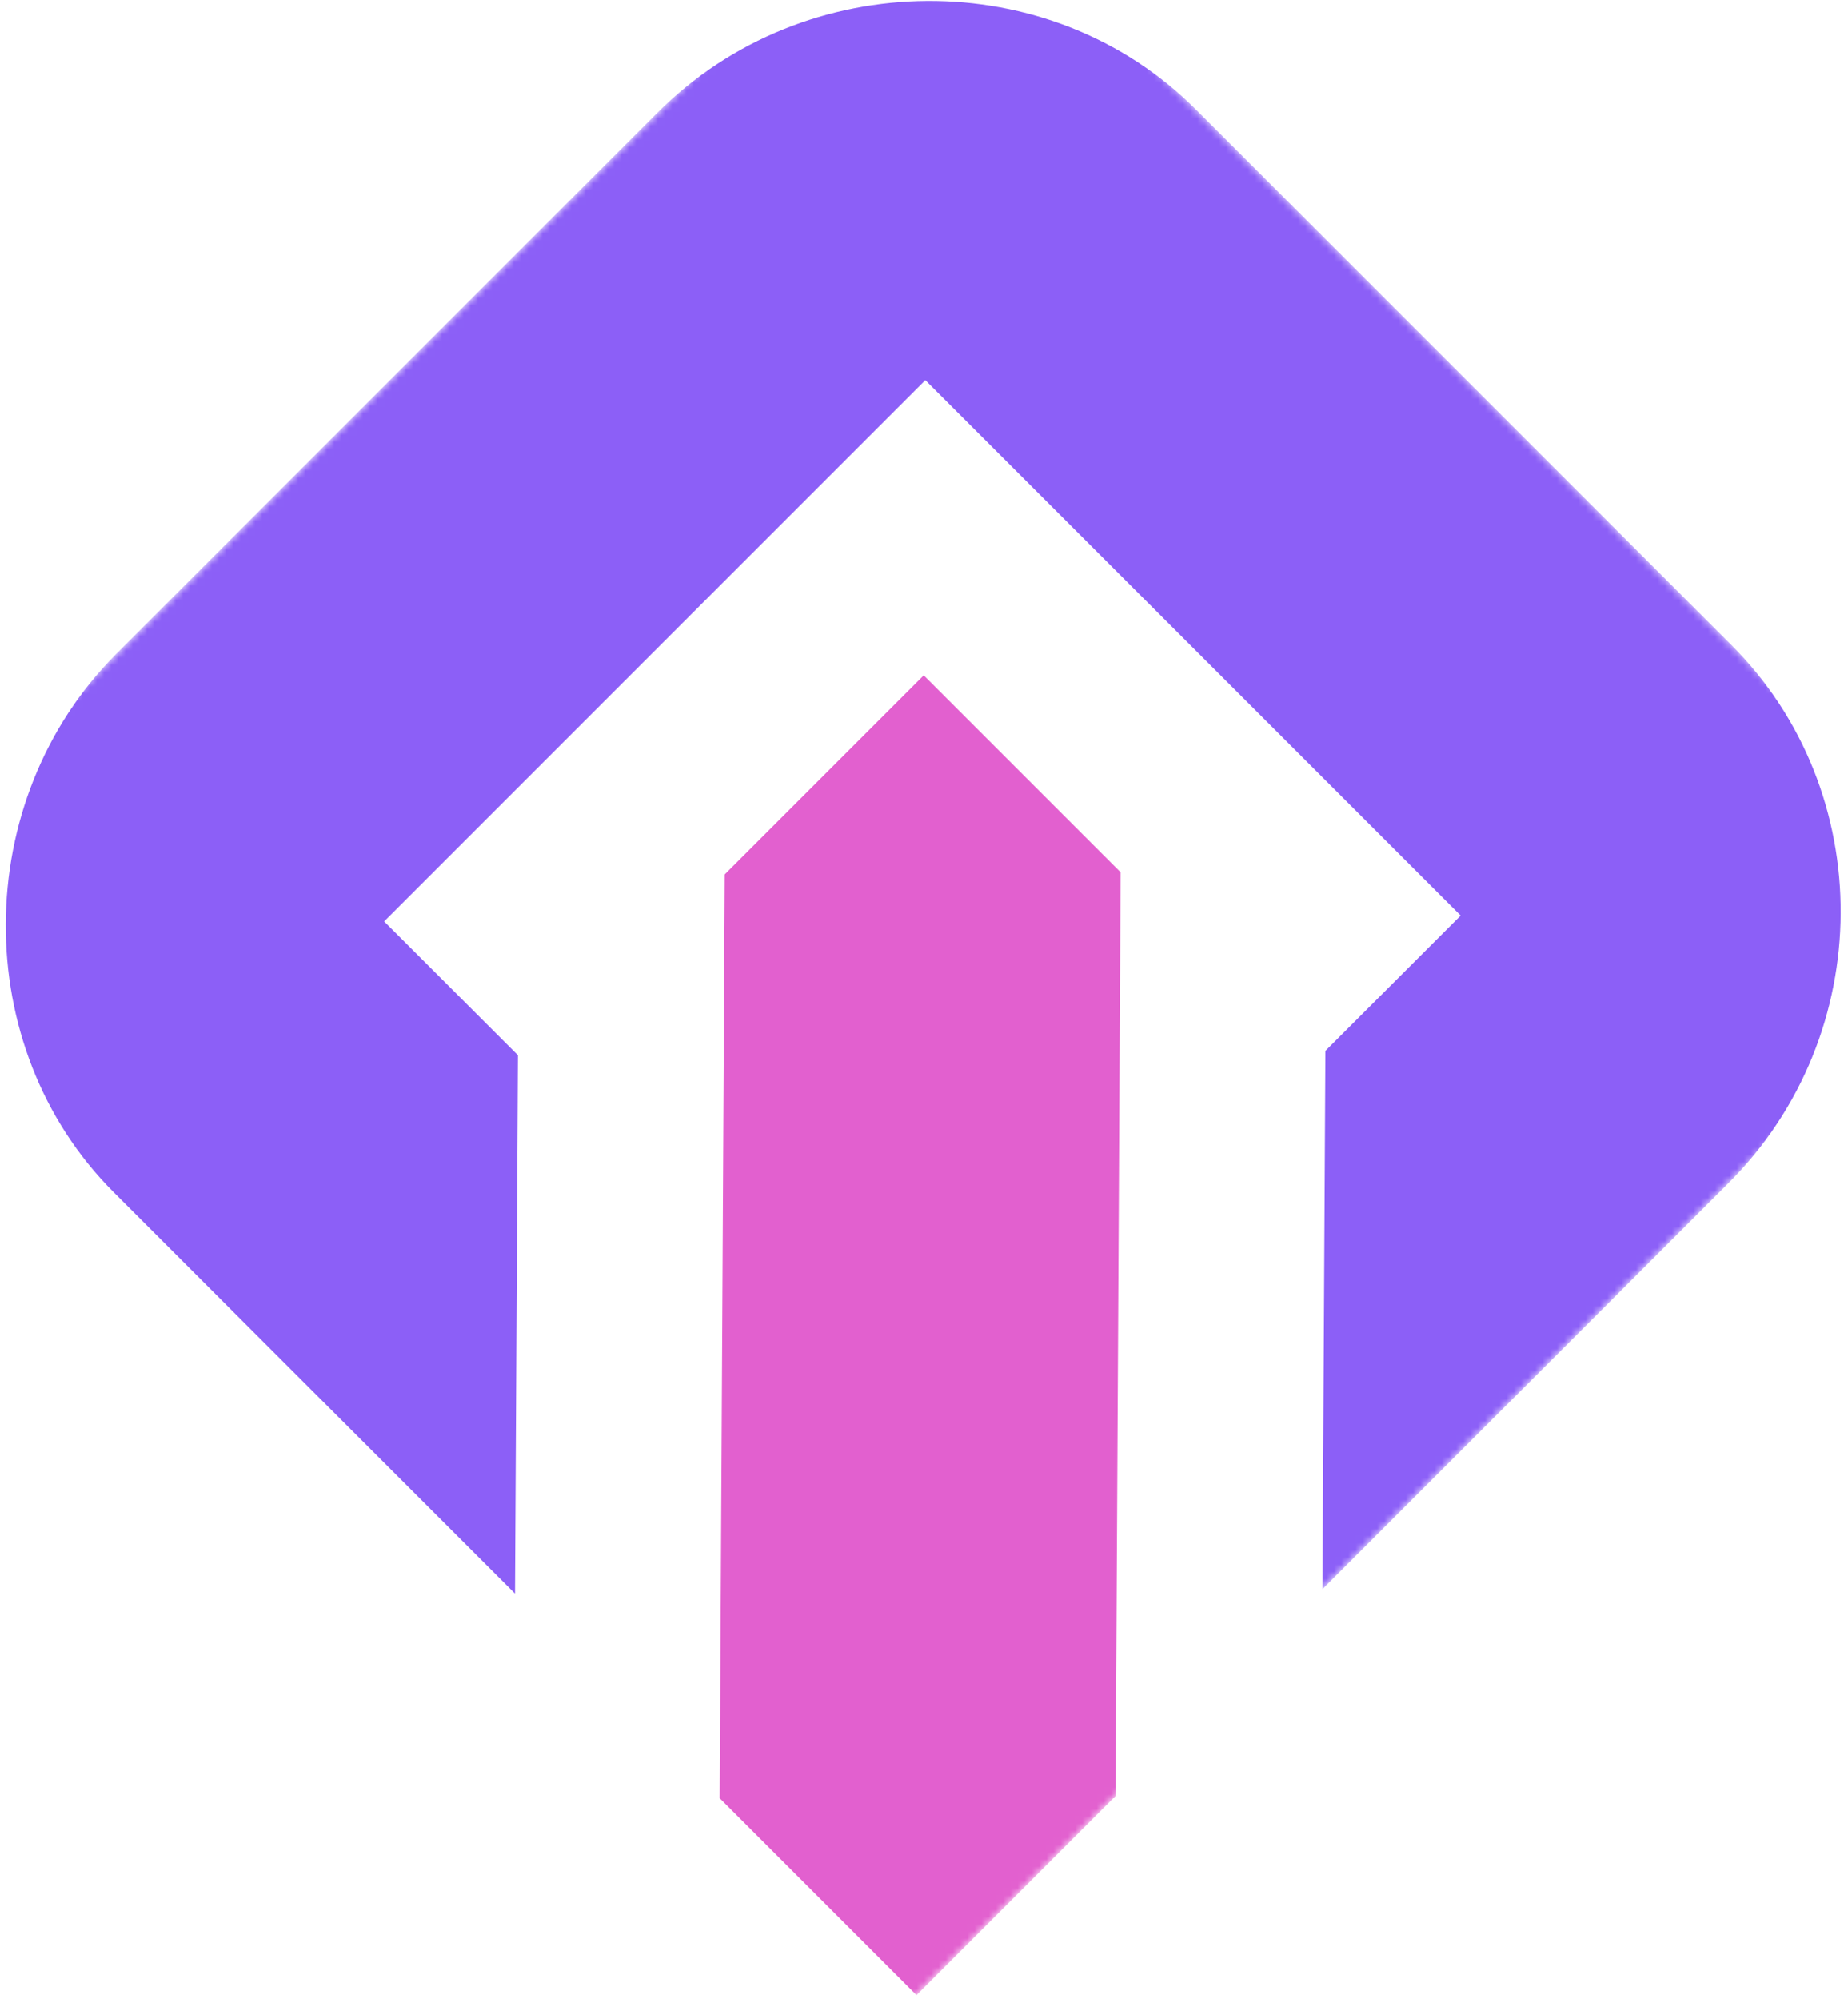 <svg width="257" height="278" viewBox="0 0 257 278" fill="none" xmlns="http://www.w3.org/2000/svg">
<g clip-path="url(#clip0_988_7659)">
<mask id="mask0_988_7659" style="mask-type:luminance" maskUnits="userSpaceOnUse" x="-25" y="-22" width="303" height="302">
<path d="M-24 131.097L129.097 -22L278 126.903L124.902 280L-24 131.097Z" fill="white"/>
</mask>
<g mask="url(#mask0_988_7659)">
<path d="M183.915 220.987L184.323 146.128L203.14 127.311L128.688 52.859L53.421 128.127L72.034 146.74L71.625 221.599L15.787 165.761C-4.299 145.675 -4.219 111.316 16.195 90.901L91.463 15.634C111.914 -4.817 145.974 -5.122 166.322 15.226L240.773 89.677C261.158 110.061 261.08 143.822 240.365 164.536L183.915 220.987Z" fill="#8C5FF7"/>
<path d="M127.464 277.438L100.085 250.059L100.786 121.59L128.465 93.911L155.844 121.29L155.143 249.759L127.464 277.438Z" fill="#E260CF"/>
</g>
</g>
<defs>
<clipPath id="clip0_988_7659">
<rect width="257" height="278" fill="white"/>
</clipPath>
</defs>
</svg>
